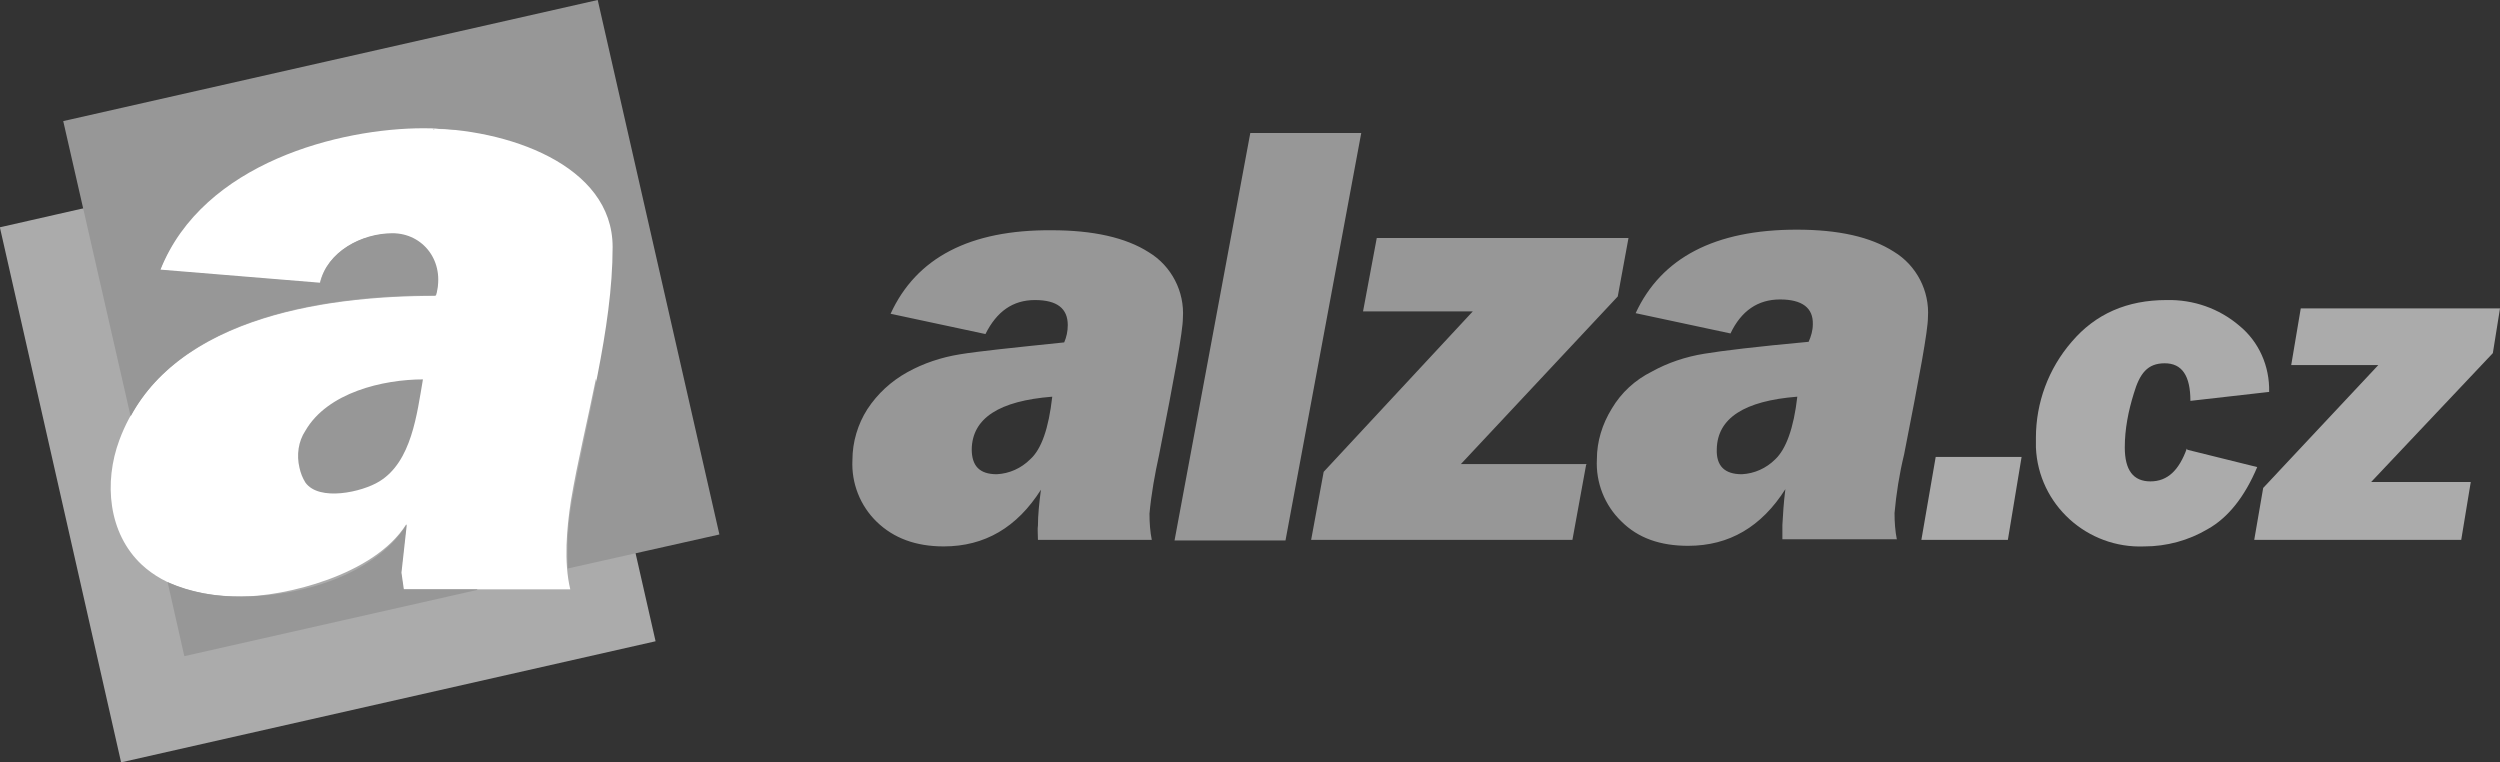 <?xml version="1.0" encoding="UTF-8"?>
<svg xmlns="http://www.w3.org/2000/svg" version="1.1" viewBox="0 0 419.1 127.8">
  <rect x="0" y="0" width="419.1" height="127.8" fill="#333333" stroke="none"/>
  <defs>
    <style>
      .cls-1, .cls-2, .cls-3 {
        fill-rule: evenodd;
      }

      .cls-1, .cls-4 {
        fill: #ababab;
      }

      .cls-2, .cls-5 {
        fill: #979797;
      }

      .cls-3 {
        fill: #fff;
      }
    </style>
  </defs>
  <!-- Generator: Adobe Illustrator 28.6.0, SVG Export Plug-In . SVG Version: 1.2.0 Build 709)  -->
  <g>
    <g id="Layer_1">
      <polygon class="cls-3" points="19 54.5 32.2 25.5 62.9 19.1 99.7 23.6 107.2 44.3 97 102.9 25.2 102.1 15.3 87.7 19 54.5"/>
      <path class="cls-1" d="M0,38.1l40.9-9.3c-6.4,3.8-11.4,9.6-14.1,16.5l26.8,2.2c1.2-5.3,7-8.3,12.1-8.3s8.9,4.7,7.3,10.4c-19.3,0-45.5,3.9-53,24.2-2.6,7-1.9,15.6,3.8,20.9,3.9,3.6,9.6,5.3,16.7,5.3s22.2-3.5,27.6-12.1l-.9,8.1.4,2.8h28c-1.1-4.6-.6-10.2.1-14.8,1.1-6.6,2.8-13.5,4.2-20.5l10,44-89.6,20.3L0,38.2h0ZM72.6,21.7l17-3.9,1.5,6.6c-5.5-2.2-12.3-2.7-18.5-2.8h0Z"/>
      <path class="cls-2" d="M10.6,20.3L100.2,0l20.4,89.6-25.4,5.7c-.2-3.8,0-7.6.7-11.4,2.4-13.6,6.8-28.7,6.8-42.5s-17.8-19.9-31.7-19.9-36.9,5.7-44.1,23.7l26.8,2.2c1.2-5.3,7-8.3,12.1-8.3s8.9,4.7,7.3,10.4c-18,0-42.1,3.4-51.2,20.3L10.6,20.3h0ZM80,98.8h-12.3l-.4-2.8.9-8.1c-5.4,8.6-18,12.1-27.6,12.1-4.3.1-8.6-.7-12.5-2.4l2.8,12.4,49.1-11.1h0ZM71,63.6c-6.8,0-16.1,2.2-19.8,8.6-1.2,1.8-1.5,4.1-1,6.2.2.9.5,1.7,1,2.5,2.3,3.2,9.5,1.6,12.4-.2,5.4-3.3,6.3-11.3,7.3-17.1h0Z"/>
      <path class="cls-5" d="M193.1,90.5h-19.1c0-1-.1-1.8,0-2.4,0-1.7.2-3.7.5-6-4,6.3-9.4,9.5-16.3,9.5-4.7,0-8.4-1.4-11.2-4.1-2.8-2.7-4.3-6.5-4.1-10.4,0-3,.9-6,2.5-8.5,1.7-2.6,4-4.7,6.7-6.2,2.7-1.5,5.7-2.5,8.8-3,3-.5,8.8-1.1,17.5-2,.4-.9.6-1.9.6-2.9,0-2.8-1.8-4.2-5.5-4.2s-6.4,1.9-8.3,5.7l-15.9-3.4c4.3-9.4,13.3-14.1,27-14,6.9,0,12.4,1.2,16.3,3.7,3.8,2.3,6,6.6,5.7,11,0,2.2-1.4,9.8-4,23-.7,3.2-1.3,6.5-1.6,9.8,0,1.5.1,3,.4,4.5h0ZM176.4,66.5c-8.9.7-13.4,3.6-13.5,8.8,0,2.8,1.3,4.2,4.2,4.2,2.1-.1,4.1-1,5.6-2.5,1.9-1.7,3.1-5.2,3.7-10.5h0ZM228.2,22.3h-18.6l-12.7,68.3h18.6l12.7-68.3h0ZM265.9,77.9l-2.3,12.6h-43.8l2.1-11.4,25-26.9h-18.4l2.3-12.3h42.2l-1.8,9.8-26.3,28.1h21.1,0ZM318,90.5c-.3-1.5-.4-3-.4-4.5.3-3.3.8-6.5,1.6-9.8,2.6-13.2,4-20.8,4-23,.3-4.4-1.9-8.7-5.7-11-3.9-2.5-9.3-3.7-16.3-3.7-13.7,0-22.7,4.7-27,14l15.9,3.4c1.8-3.8,4.6-5.7,8.3-5.7,3.7,0,5.6,1.4,5.5,4.2,0,1-.3,2-.7,2.9-8.7.8-14.5,1.5-17.5,2-3.1.5-6.1,1.5-8.8,3-2.8,1.4-5.1,3.5-6.7,6.2-1.6,2.6-2.5,5.5-2.5,8.5-.2,3.9,1.3,7.7,4.1,10.4,2.8,2.8,6.5,4.1,11.2,4.1,6.9,0,12.3-3.2,16.3-9.5-.3,2.3-.4,4.3-.5,6,0,.6,0,1.4,0,2.4h19.2ZM301.3,66.5c-.6,5.3-1.9,8.8-3.7,10.5-1.5,1.5-3.5,2.4-5.6,2.5-2.9,0-4.3-1.4-4.2-4.2.1-5.2,4.6-8.1,13.5-8.8h0Z"/>
      <polygon class="cls-4" points="338.9 76.6 336.6 90.5 322.1 90.5 324.5 76.6 338.9 76.6"/>
      <path class="cls-4" d="M366.7,75.4l11.7,2.9c-2.1,5-4.9,8.5-8.3,10.4-3.2,1.9-6.9,2.9-10.6,2.9-9.6.4-17.8-7-18.2-16.6,0-.5,0-1,0-1.6,0-5.9,2.1-11.6,6-16.1,4-4.7,9.3-7,15.9-7,4.5-.1,8.8,1.4,12.2,4.3,3.3,2.7,5.1,6.8,5,11.1l-13.2,1.5c0-4.2-1.4-6.3-4.3-6.3s-4.2,1.7-5.2,5.1c-.9,2.9-1.5,5.9-1.5,9,0,3.8,1.4,5.7,4.3,5.7s4.8-1.9,6.1-5.5Z"/>
      <polygon class="cls-4" points="414.2 80.8 412.6 90.5 377.9 90.5 379.4 81.8 398.7 61.2 384.1 61.2 385.7 51.7 419.1 51.7 417.9 59.2 397.5 80.8 414.2 80.8"/>
    </g>
  </g>
</svg>